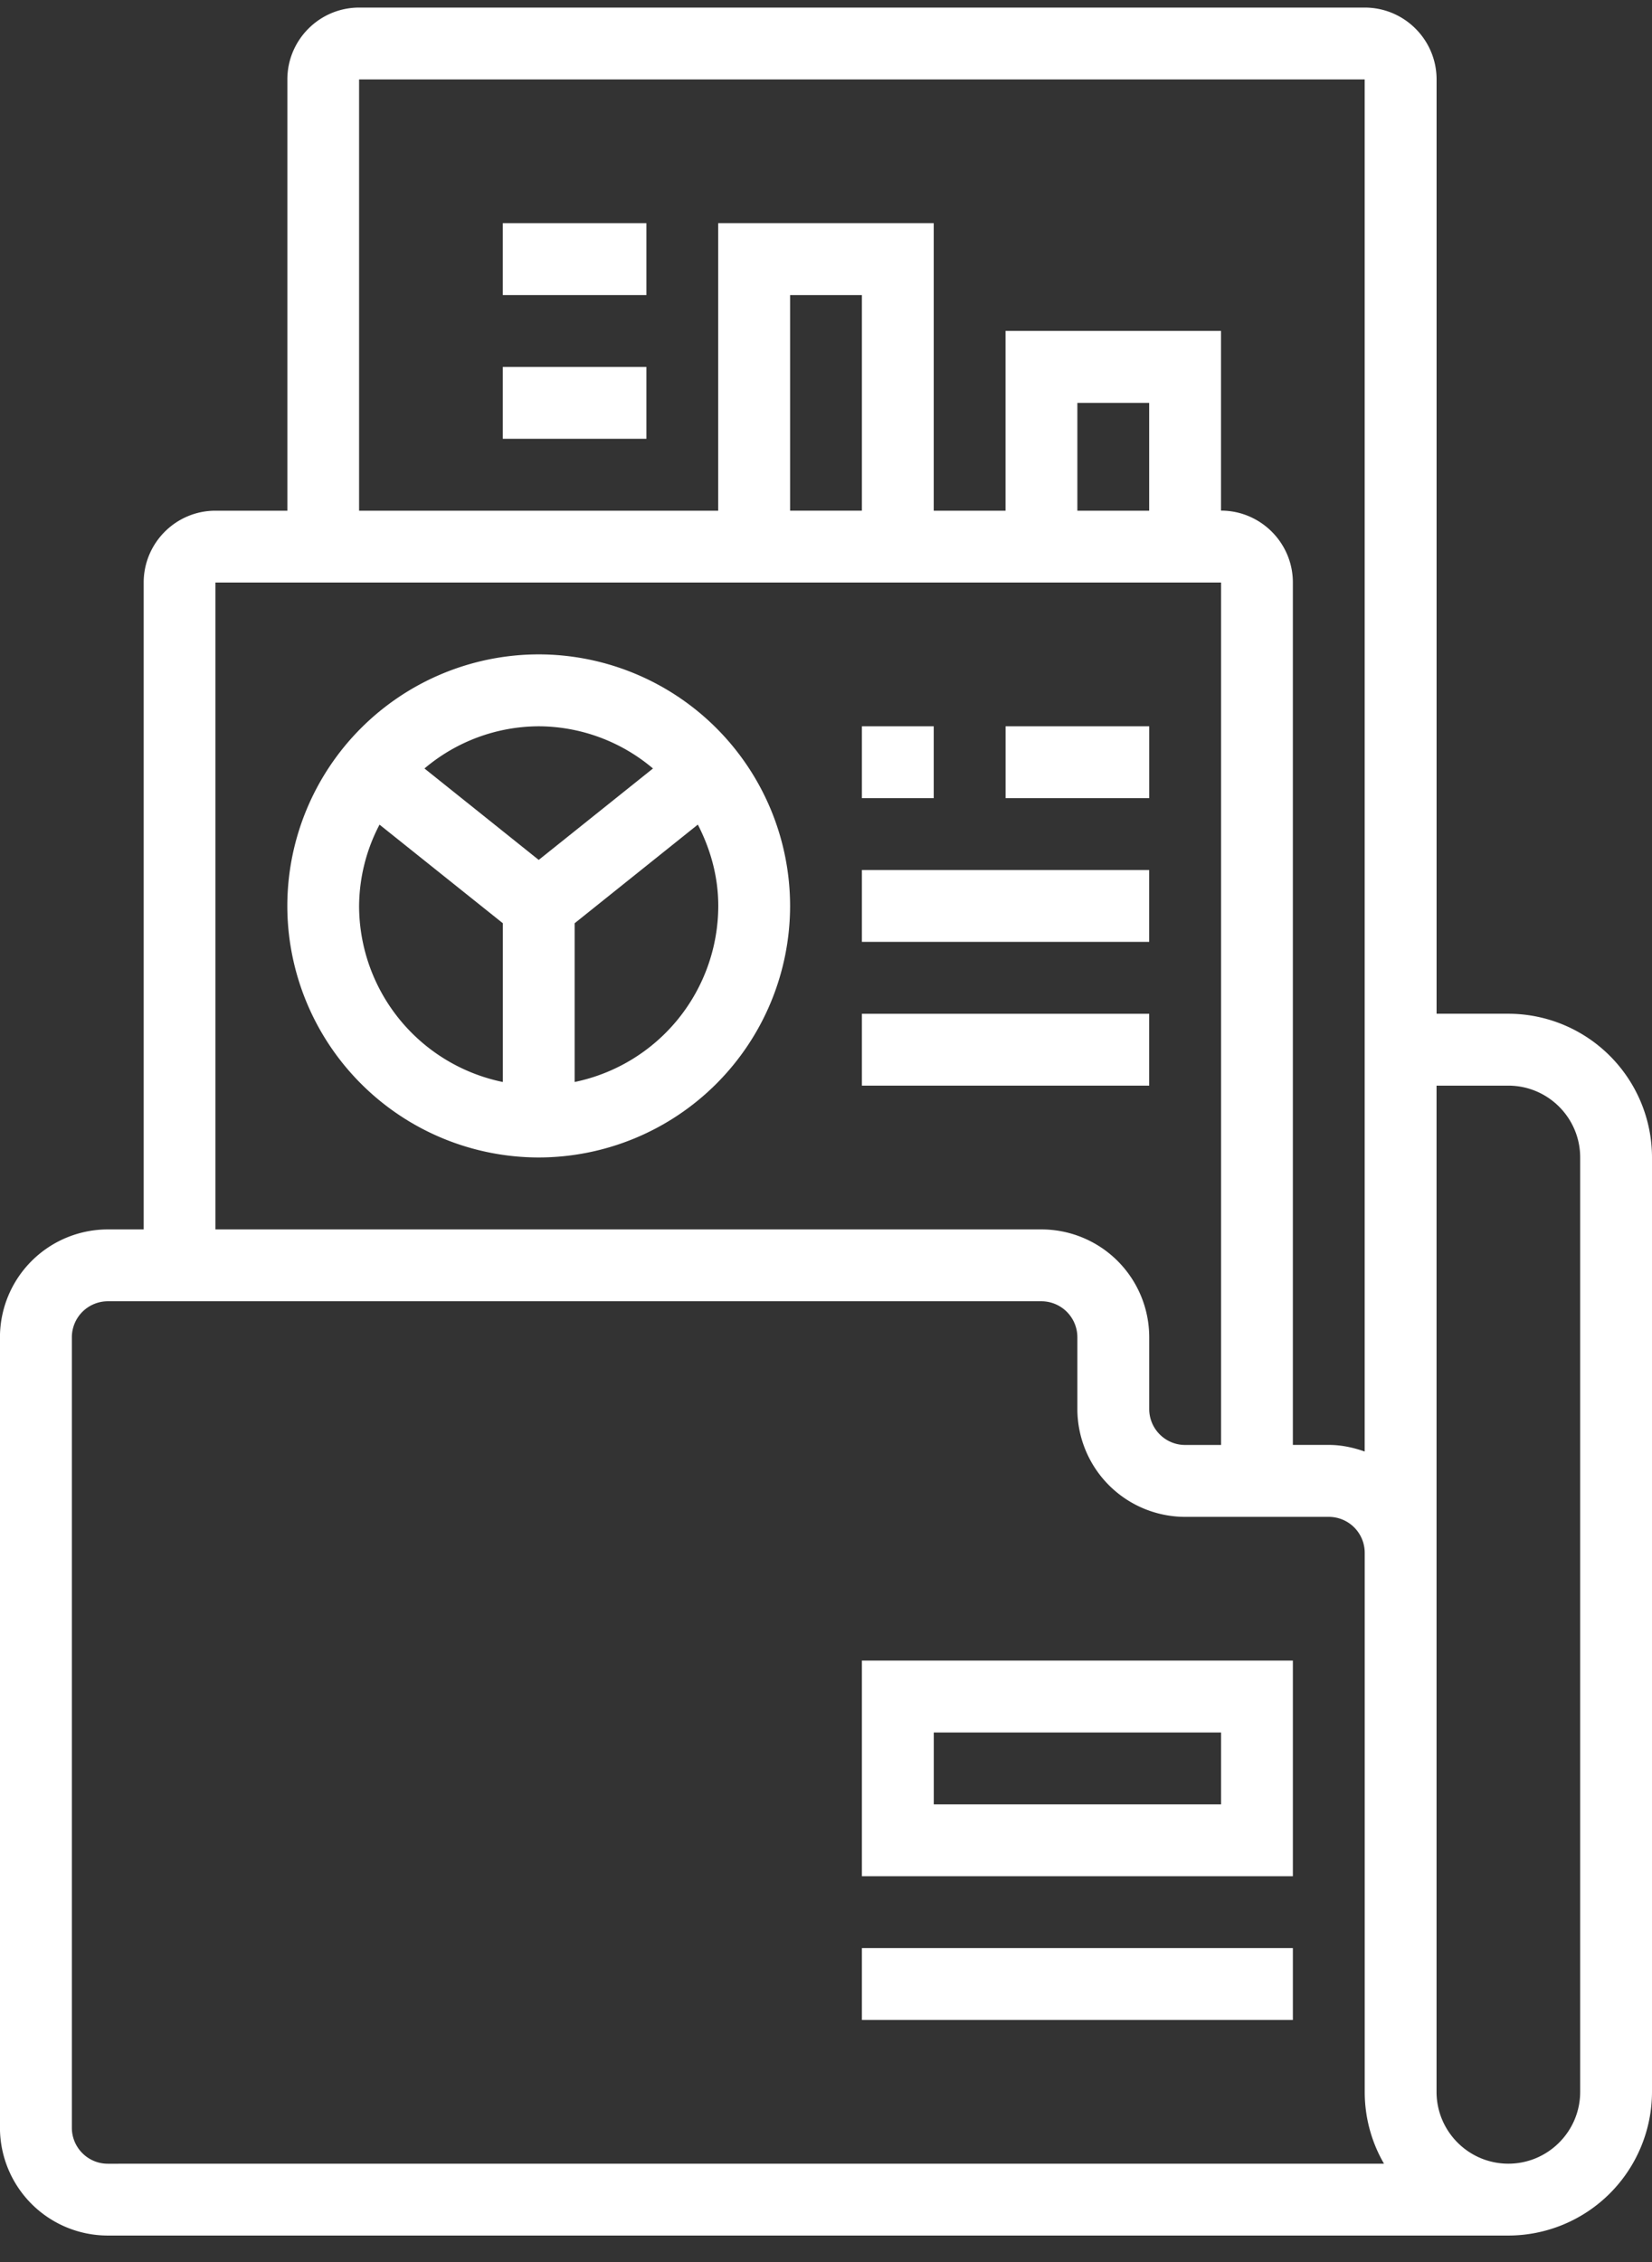<svg xmlns="http://www.w3.org/2000/svg" width="38" height="52" viewBox="0 0 38 52"><rect x="0" y="0" width="38" height="52" fill="#333333" stroke="none"/><g><g><path fill="#fff" d="M12.392 15.043a5.789 5.789 0 0 1 5.782 5.784 5.788 5.788 0 0 1-5.782 5.781 5.788 5.788 0 0 1-5.783-5.782 5.789 5.789 0 0 1 5.783-5.783zm2.628 2.623a4.092 4.092 0 0 0-2.628-.97 4.09 4.09 0 0 0-2.628.97l2.628 2.102zm-6.76 3.16a4.138 4.138 0 0 0 3.306 4.047v-3.65L8.73 18.957a4.074 4.074 0 0 0-.47 1.87zm4.958 4.047a4.139 4.139 0 0 0 3.304-4.047c0-.677-.18-1.307-.47-1.87l-2.834 2.268z"/></g><g><path fill="#fff" d="M19.826 16.696h1.652v1.652h-1.652z"/></g><g><path fill="#fff" d="M23.131 16.696h3.304v1.652h-3.304z"/></g><g><path fill="#fff" d="M19.826 20h6.608v1.652h-6.608z"/></g><g><path fill="#fff" d="M19.826 23.305h6.608v1.652h-6.608z"/></g><g><path fill="#fff" d="M34.696 23.304A3.308 3.308 0 0 1 38 26.608v21.48a3.308 3.308 0 0 1-3.304 3.303H2.479a2.482 2.482 0 0 1-2.48-2.478V30.74a2.482 2.482 0 0 1 2.48-2.478h.826v-14.87c0-.91.74-1.652 1.65-1.652H6.61V1.826c0-.91.74-1.652 1.652-1.652h23.13c.912 0 1.653.741 1.653 1.652v21.478zM8.26 11.74h8.26V5.13h4.958v6.61h1.652V7.607h4.956v4.131c.91 0 1.653.741 1.653 1.652v19.826h.826c.29 0 .566.06.826.152V1.826H8.26zm18.174-2.478h-1.652v2.478h1.652zm-6.608-2.479h-1.652v4.957h1.652zM4.956 28.262h19a2.48 2.48 0 0 1 2.479 2.477v1.652c0 .455.37.826.826.826h.826V13.391H4.956zm26.879 21.477a3.283 3.283 0 0 1-.443-1.652V35.695a.827.827 0 0 0-.826-.825H27.26a2.482 2.482 0 0 1-2.478-2.479V30.74a.828.828 0 0 0-.827-.826H2.479a.828.828 0 0 0-.826.826v18.174c0 .455.37.826.826.826zm4.513-23.13c0-.912-.741-1.652-1.652-1.652h-1.652v23.13c0 .911.74 1.652 1.652 1.652.91 0 1.652-.74 1.652-1.652z"/></g><g><path fill="#fff" d="M19.826 38.174h9.913v4.957h-9.913zm1.653 3.305h6.608v-1.652h-6.608z"/></g><g><path fill="#fff" d="M19.826 44.783h9.913v1.652h-9.913z"/></g><g><path fill="#fff" d="M11.565 8.435h3.304v1.652h-3.304z"/></g><g><path fill="#fff" d="M11.565 5.131h3.304v1.652h-3.304z"/></g></g></svg>